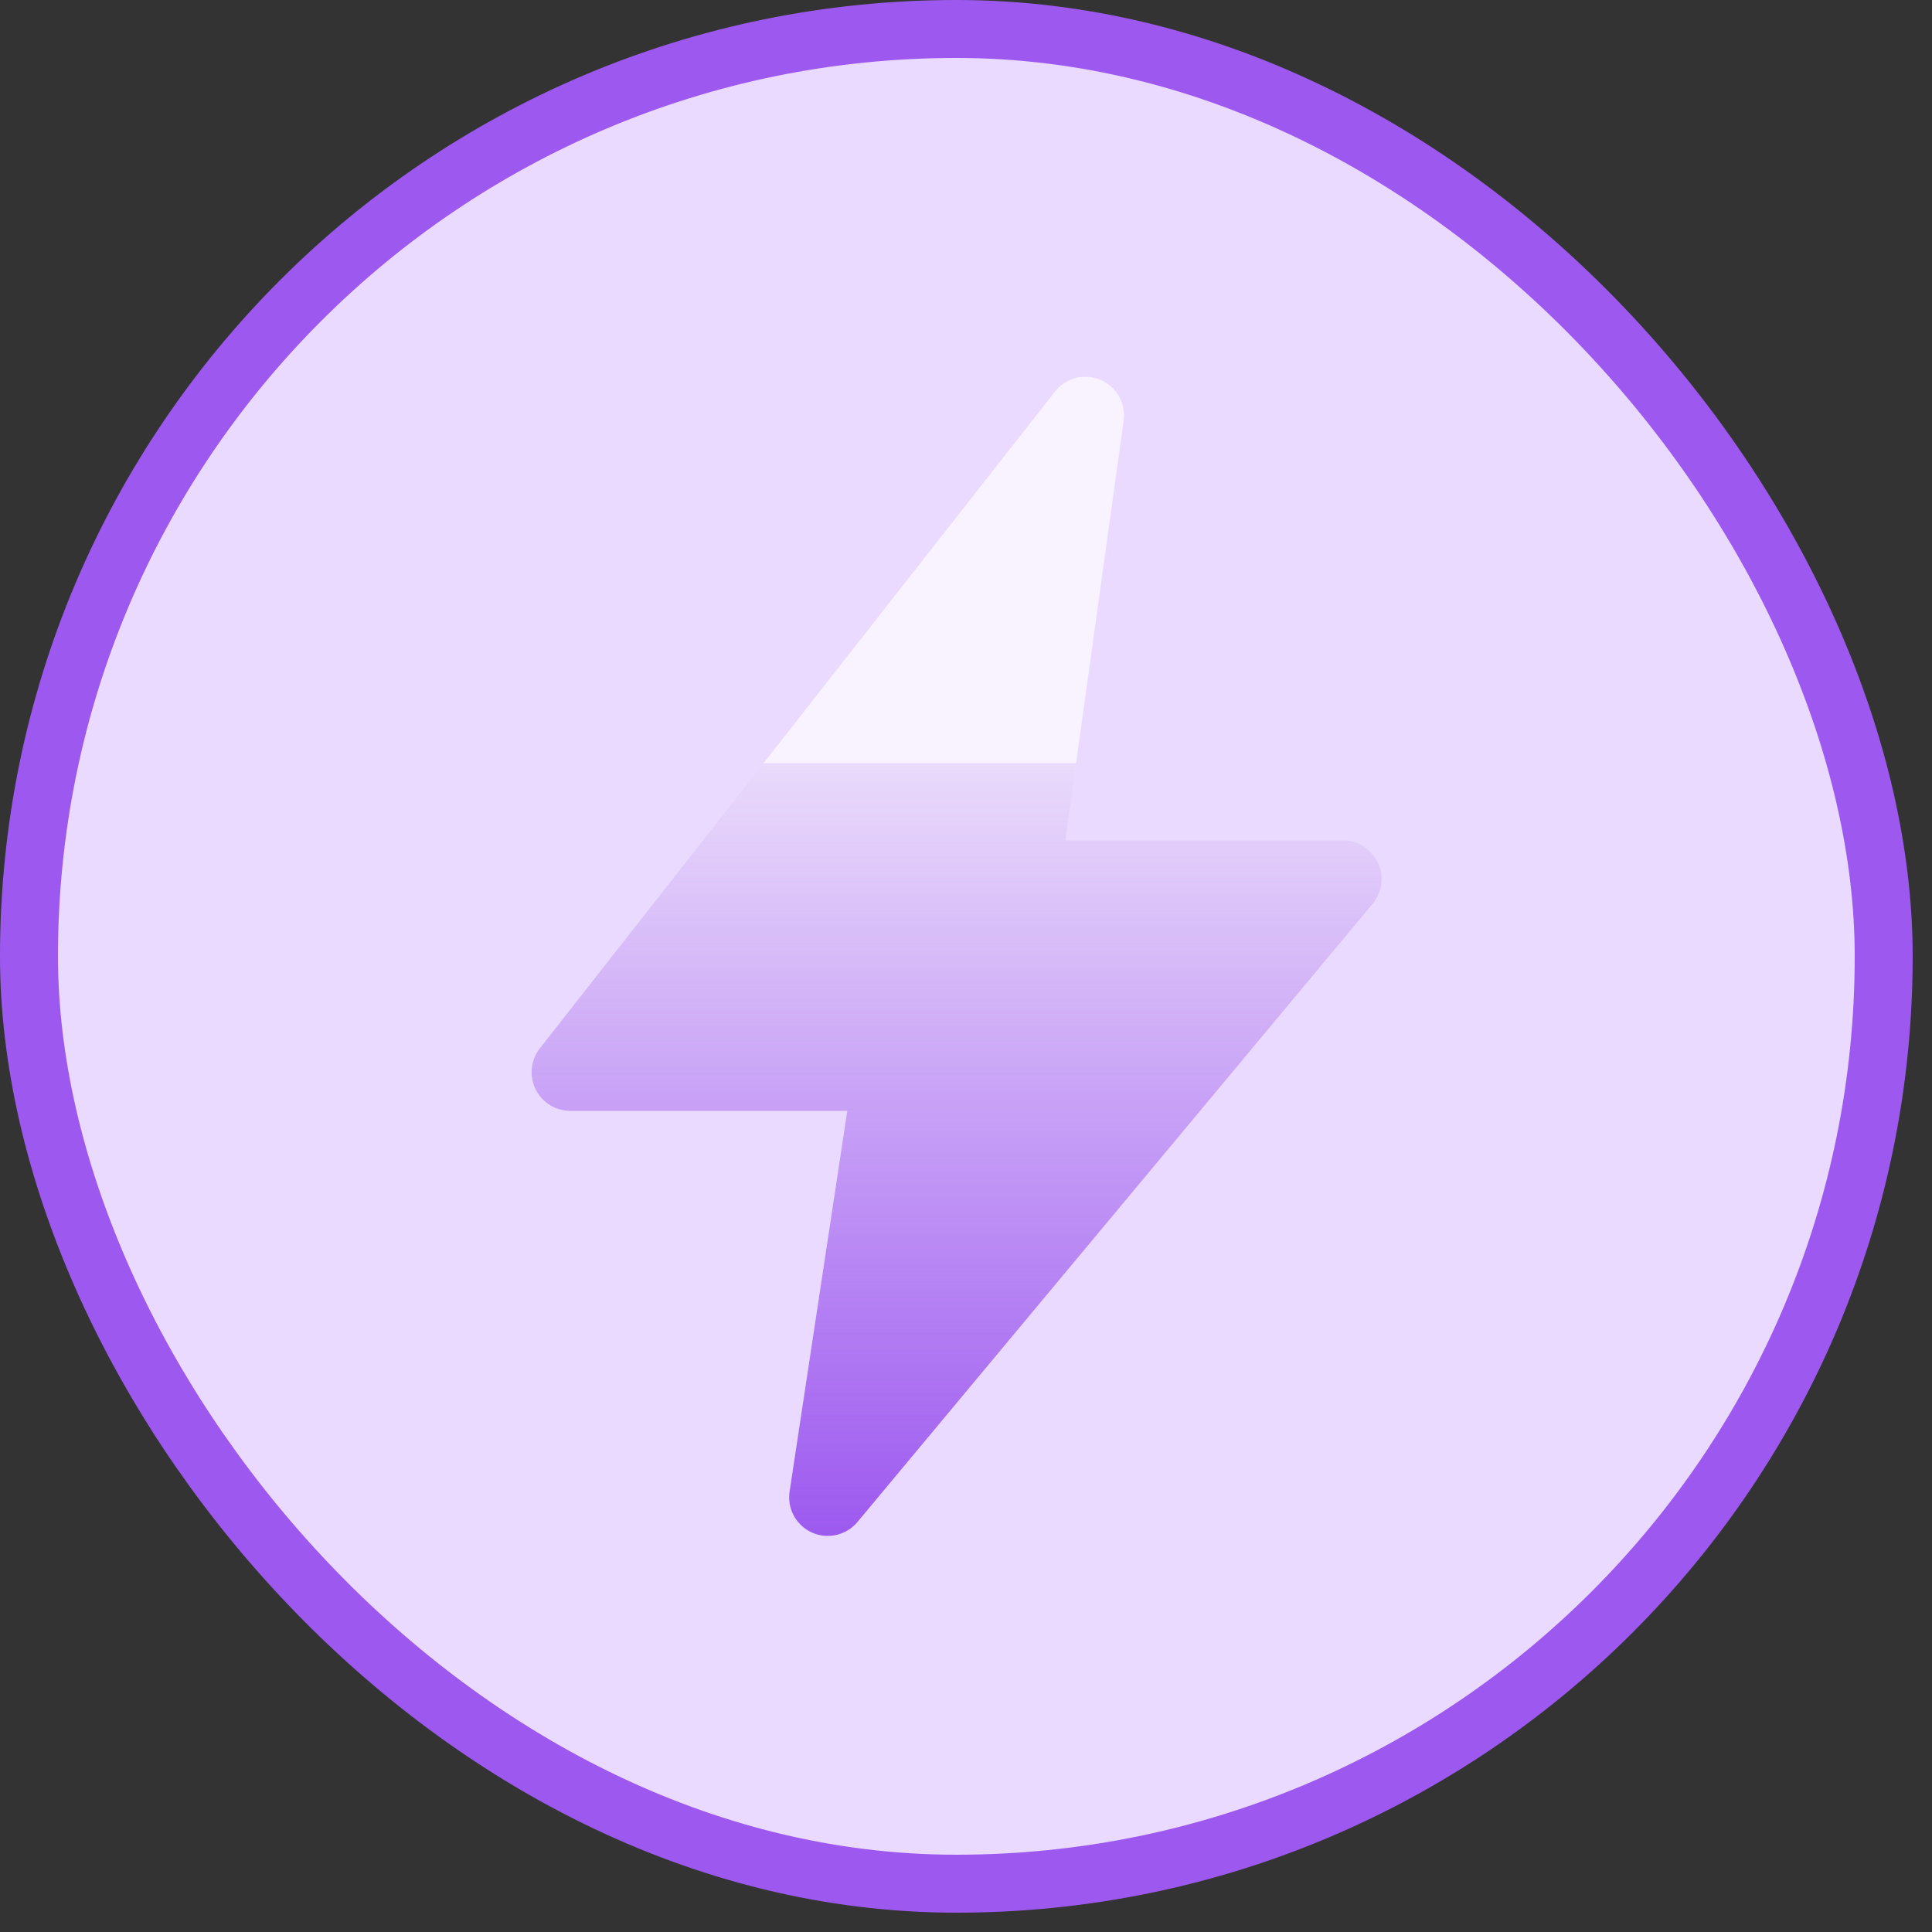 <svg width="50" height="50" viewBox="0 0 50 50" fill="none" xmlns="http://www.w3.org/2000/svg">
<rect x="0" y="0" width="50" height="50" fill="#333333" stroke="none"/>
<rect x="0.75" y="0.75" width="48" height="48" rx="24" fill="#EADAFF"/>
<rect x="0.75" y="0.75" width="48" height="48" rx="24" stroke="#9D59EF" stroke-width="1.5"/>
<path fill-rule="evenodd" clip-rule="evenodd" d="M29.08 10.888C29.11 10.67 29.068 10.449 28.959 10.258C28.851 10.066 28.683 9.916 28.48 9.83C28.278 9.744 28.053 9.728 27.84 9.782C27.627 9.837 27.439 9.96 27.303 10.133L13.969 27.133C13.854 27.281 13.783 27.458 13.763 27.644C13.744 27.83 13.777 28.018 13.859 28.187C13.941 28.355 14.068 28.497 14.227 28.597C14.385 28.696 14.569 28.749 14.756 28.75H21.927L20.434 38.6C20.401 38.816 20.44 39.037 20.544 39.228C20.649 39.42 20.813 39.572 21.012 39.662C21.212 39.752 21.435 39.773 21.647 39.724C21.86 39.675 22.051 39.558 22.191 39.39L35.524 23.39C35.645 23.244 35.723 23.067 35.747 22.878C35.772 22.69 35.742 22.498 35.661 22.326C35.58 22.154 35.453 22.008 35.292 21.906C35.132 21.804 34.946 21.75 34.756 21.75H27.571L29.08 10.888Z" fill="#F8F3FE"/>
<path d="M13.763 27.644C13.783 27.458 13.854 27.281 13.969 27.133L19.76 19.75H27.849L27.571 21.75H34.756C34.946 21.75 35.132 21.804 35.292 21.906C35.453 22.008 35.58 22.154 35.661 22.326C35.742 22.498 35.772 22.69 35.747 22.878C35.723 23.067 35.645 23.244 35.524 23.39L22.191 39.39C22.051 39.558 21.86 39.675 21.647 39.724C21.435 39.773 21.212 39.752 21.012 39.662C20.813 39.572 20.649 39.42 20.544 39.228C20.44 39.037 20.401 38.816 20.434 38.6L21.927 28.75H14.756C14.569 28.749 14.385 28.696 14.227 28.597C14.068 28.497 13.941 28.355 13.859 28.187C13.777 28.018 13.744 27.83 13.763 27.644Z" fill="url(#paint0_linear_30880_310378)"/>
<defs>
<linearGradient id="paint0_linear_30880_310378" x1="24.757" y1="19.75" x2="24.757" y2="39.75" gradientUnits="userSpaceOnUse">
<stop stop-color="#9D59EF" stop-opacity="0.16"/>
<stop offset="1" stop-color="#9D59EF"/>
</linearGradient>
</defs>
</svg>
